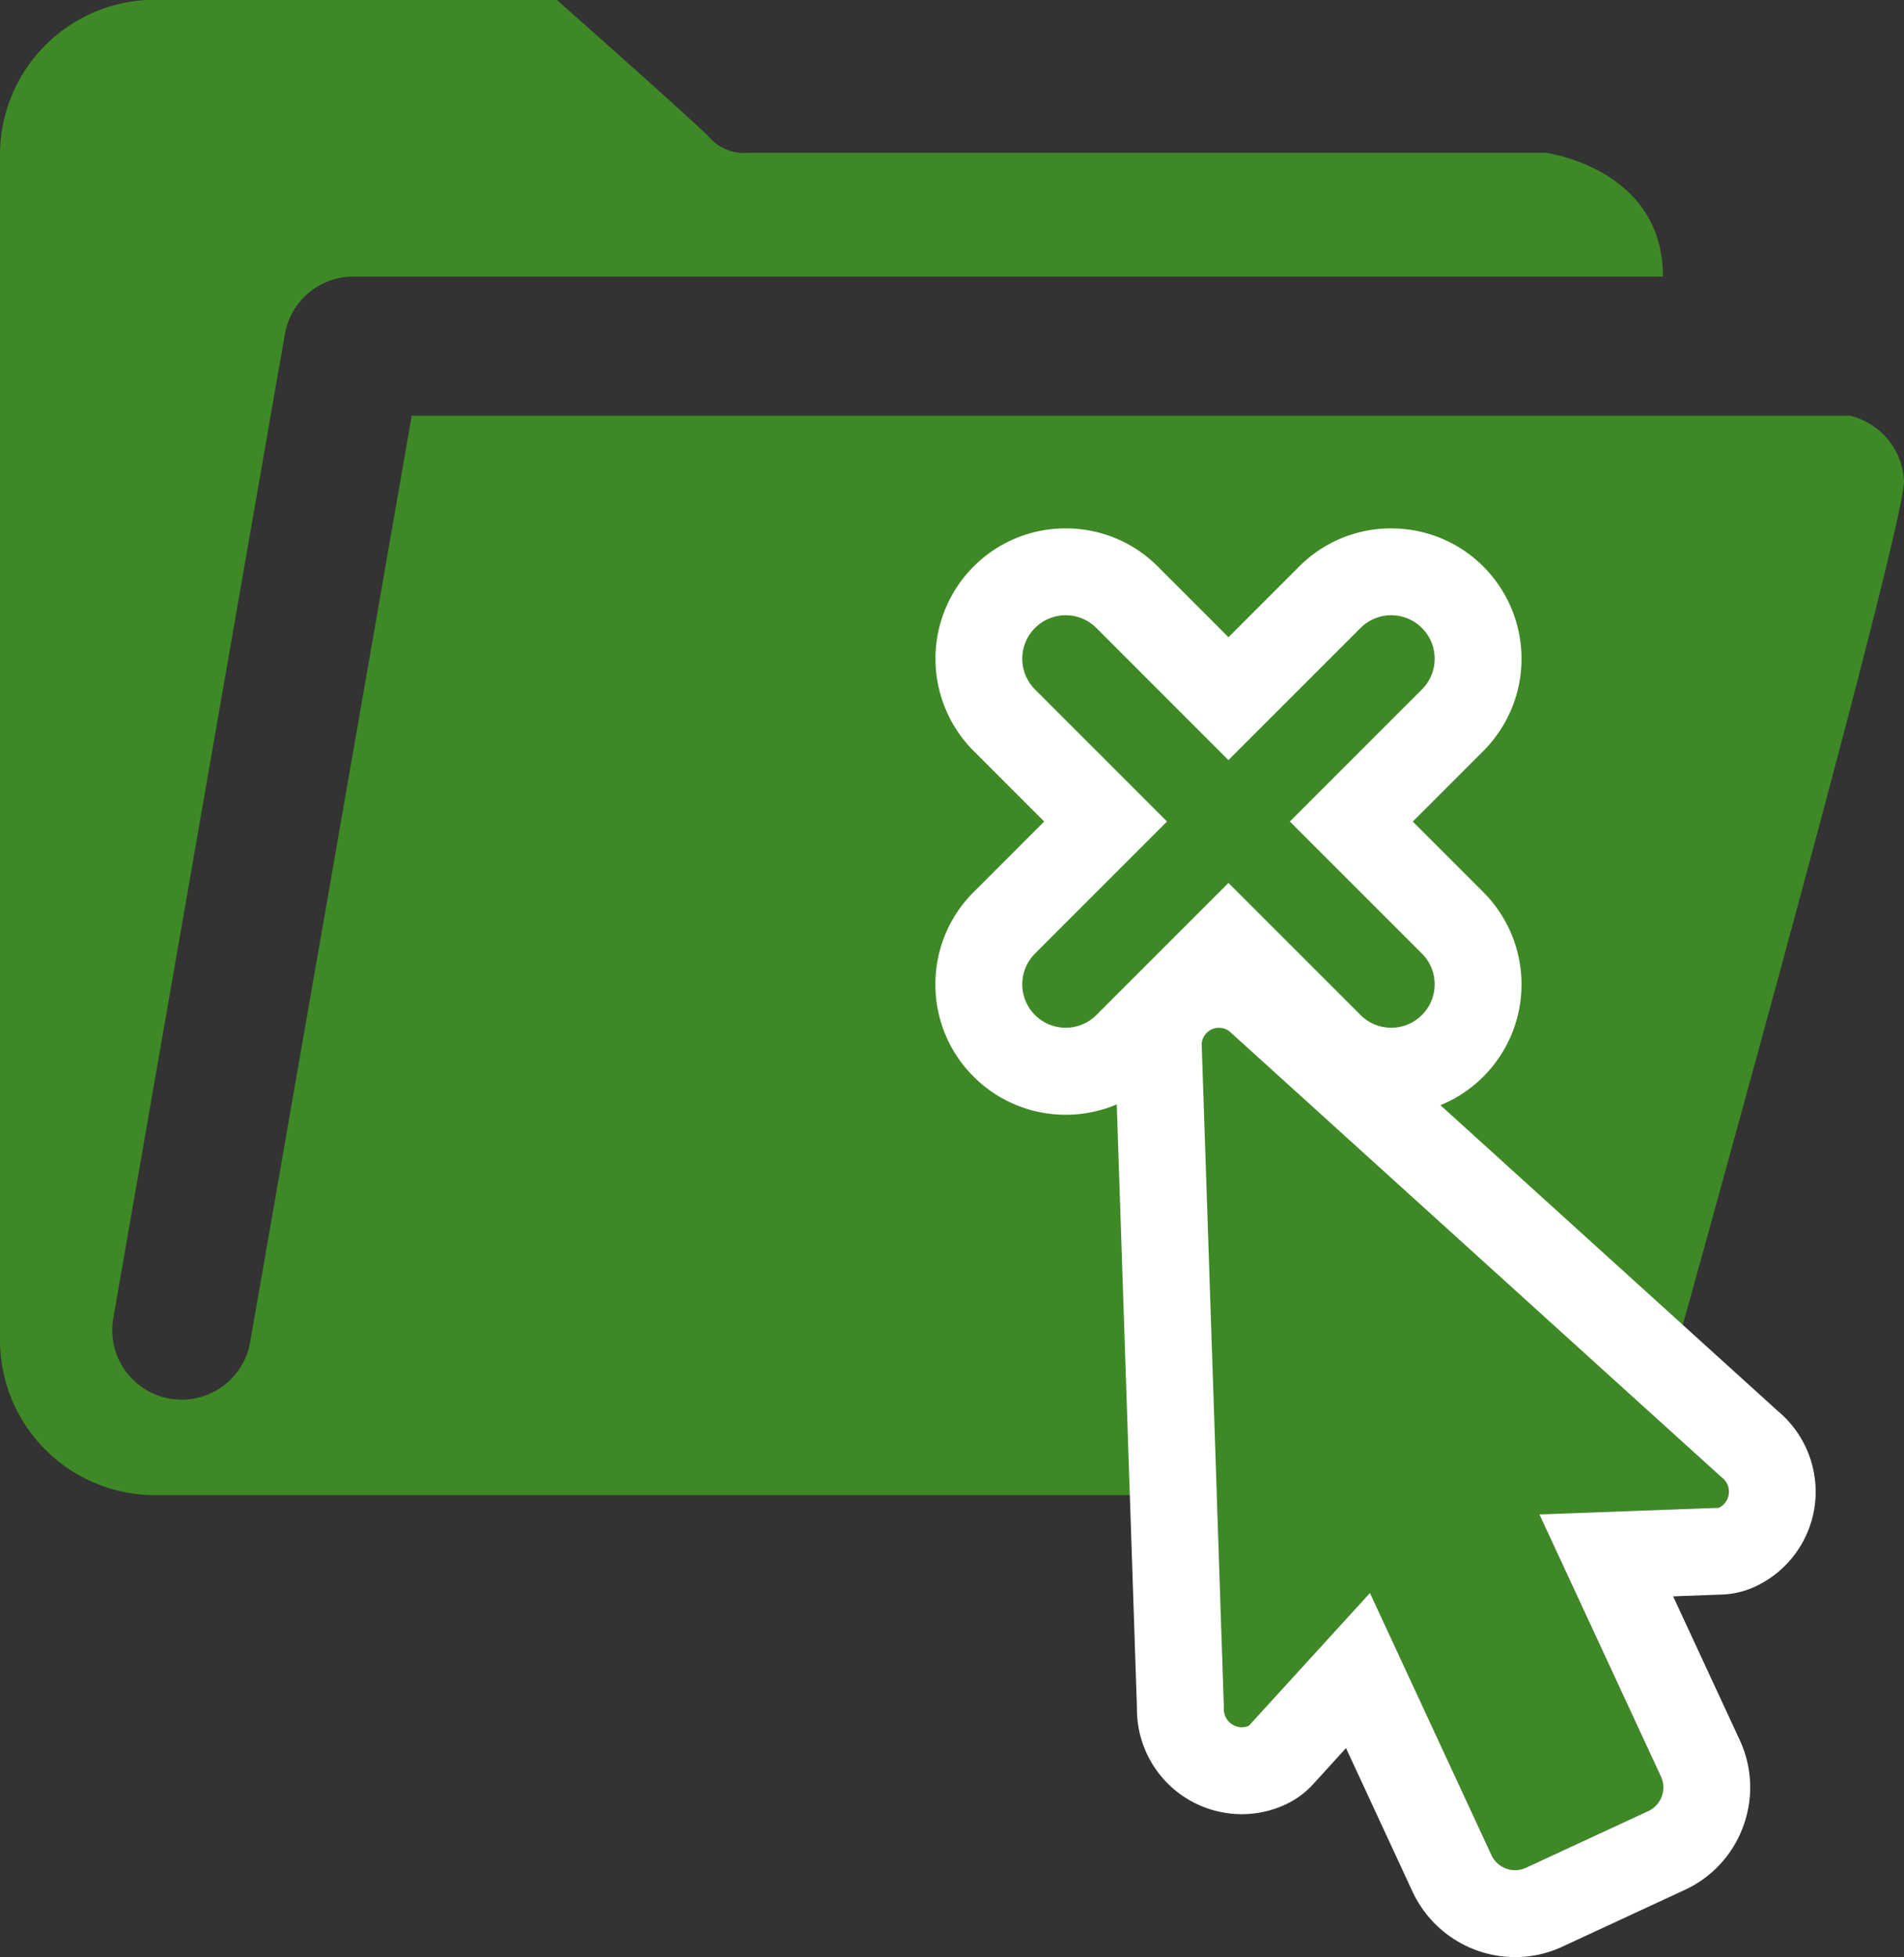 <svg xmlns="http://www.w3.org/2000/svg" width="46.256" height="47.536" viewBox="0 0 46.256 47.536">
  <rect x="0" y="0" width="46.256" height="47.536" fill="#333333" stroke="none"/>
  <g id="Group_1056" data-name="Group 1056" transform="translate(-172 -2165)">
    <path id="Path_1042" data-name="Path 1042" d="M-1462.726,1051.067s5.645-20.208,5.645-21.474a1.718,1.718,0,0,0-1.319-1.583h-34.934l-3.925,22.5a1.689,1.689,0,0,1-1.661,1.4,1.7,1.7,0,0,1-.292-.025,1.688,1.688,0,0,1-1.373-1.953l4.168-23.9a1.688,1.688,0,0,1,1.663-1.4h31.816c0-2.638-2.849-3.007-2.849-3.007h-19.364a1.128,1.128,0,0,1-.976-.4c-.391-.391-2.692-2.436-3.685-3.316h-9.76a3.765,3.765,0,0,0-3.765,3.765v28.789a3.765,3.765,0,0,0,3.765,3.765h33.838C-1464.046,1054.233-1462.726,1051.067-1462.726,1051.067Z" transform="translate(1675.337 1147.086)" fill="#3e8926"/>
    <g id="Group_1054" data-name="Group 1054" transform="translate(199.084 2187.854)">
      <path id="Path_1043" data-name="Path 1043" d="M-1352.385,1147.116l-11.956-10.831a.421.421,0,0,0-.668.31l.54,16.123a.434.434,0,0,0,.608.436l2.94-3.222,2.951,6.365a.633.633,0,0,0,.84.308l2.968-1.376a.633.633,0,0,0,.308-.841l-2.951-6.365,4.359-.161A.435.435,0,0,0-1352.385,1147.116Z" transform="translate(1367.119 -1134.094)" fill="#3e8926"/>
      <path id="Path_1044" data-name="Path 1044" d="M-1372.478,1128.314a.423.423,0,0,1,.248.081l11.955,10.831a.435.435,0,0,1-.06.746l-4.359.161,2.951,6.365a.634.634,0,0,1-.308.841l-2.968,1.375a.631.631,0,0,1-.266.059.633.633,0,0,1-.575-.367l-2.951-6.365-2.94,3.222a.418.418,0,0,1-.176.039.439.439,0,0,1-.432-.475l-.54-16.123a.421.421,0,0,1,.42-.391m0-2.11a2.517,2.517,0,0,0-2.524,2.332,1.984,1.984,0,0,0-.006.241l.537,16.053a2.558,2.558,0,0,0,.675,1.764,2.551,2.551,0,0,0,1.869.821,2.514,2.514,0,0,0,1.064-.235,2.111,2.111,0,0,0,.671-.492l.8-.878,1.616,3.486a2.752,2.752,0,0,0,2.49,1.59,2.722,2.722,0,0,0,1.154-.255l2.968-1.376a2.724,2.724,0,0,0,1.422-1.545,2.724,2.724,0,0,0-.087-2.1l-1.616-3.486,1.187-.044a2.107,2.107,0,0,0,.809-.194,2.544,2.544,0,0,0,1.456-2.063,2.561,2.561,0,0,0-.918-2.209l-11.9-10.784a2.108,2.108,0,0,0-.187-.151,2.522,2.522,0,0,0-1.478-.476Z" transform="translate(1375.009 -1126.204)" fill="#fff"/>
    </g>
    <g id="Group_1055" data-name="Group 1055" transform="translate(194.724 2177.834)">
      <path id="Path_1045" data-name="Path 1045" d="M-1377.449,1089.036l-3.209,3.208-3.209-3.208a1.055,1.055,0,0,0-1.492,0,1.055,1.055,0,0,0,0,1.492l3.208,3.208-3.208,3.209a1.055,1.055,0,0,0,0,1.492,1.055,1.055,0,0,0,1.492,0l3.209-3.209,3.209,3.209a1.055,1.055,0,0,0,1.492,0,1.055,1.055,0,0,0,0-1.492l-3.208-3.209,3.208-3.208a1.055,1.055,0,0,0,0-1.492A1.055,1.055,0,0,0-1377.449,1089.036Z" transform="translate(1387.778 -1086.617)" fill="#3e8926"/>
      <path id="Path_1046" data-name="Path 1046" d="M-1384.592,1080.837a1.052,1.052,0,0,1,.746.309,1.055,1.055,0,0,1,0,1.492l-3.209,3.208,3.209,3.208a1.055,1.055,0,0,1,0,1.492,1.052,1.052,0,0,1-.746.309,1.051,1.051,0,0,1-.746-.309l-3.209-3.208-3.208,3.208a1.052,1.052,0,0,1-.746.309,1.052,1.052,0,0,1-.746-.309,1.055,1.055,0,0,1,0-1.492l3.208-3.208-3.208-3.208a1.055,1.055,0,0,1,0-1.492,1.051,1.051,0,0,1,.746-.309,1.052,1.052,0,0,1,.746.309l3.208,3.208,3.209-3.208a1.05,1.05,0,0,1,.746-.309m0-2.11a3.144,3.144,0,0,0-2.238.927l-1.716,1.716-1.716-1.716a3.146,3.146,0,0,0-2.238-.927,3.145,3.145,0,0,0-2.239.927,3.17,3.17,0,0,0,0,4.477l1.716,1.716-1.716,1.716a3.146,3.146,0,0,0-.927,2.239,3.147,3.147,0,0,0,.927,2.239,3.146,3.146,0,0,0,2.239.927,3.146,3.146,0,0,0,2.238-.927l1.716-1.716,1.716,1.716a3.145,3.145,0,0,0,2.238.927,3.145,3.145,0,0,0,2.239-.927,3.169,3.169,0,0,0,0-4.477l-1.716-1.716,1.716-1.716a3.169,3.169,0,0,0,0-4.477,3.144,3.144,0,0,0-2.239-.927Z" transform="translate(1395.667 -1078.727)" fill="#fff"/>
    </g>
  </g>
</svg>
